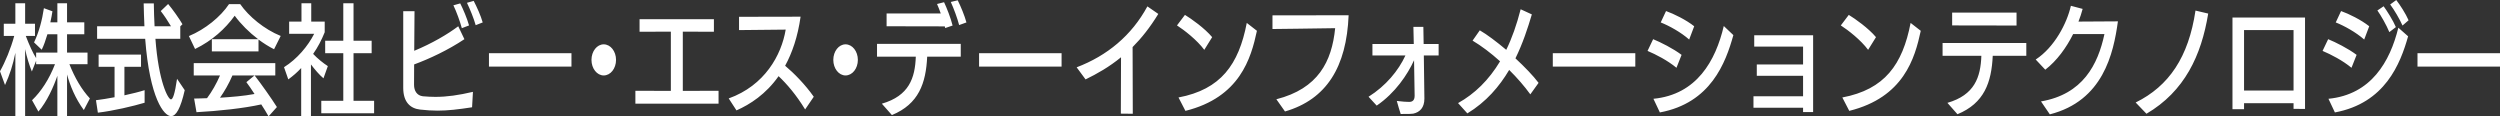 <svg xmlns="http://www.w3.org/2000/svg" xmlns:xlink="http://www.w3.org/1999/xlink" width="773px" height="36px" viewBox="0 0 773 36">
<rect x="0" y="0" width="773" height="36" fill="#333333" stroke="none"/>
<path fill-rule="evenodd"  fill="#fff" d="M747.489,20.590 L747.489,16.446 L773.000,16.446 L773.000,20.590 L747.489,20.590 ZM739.045,1.383 L740.922,0.015 C742.037,1.421 743.854,4.233 744.733,6.268 L742.857,7.896 C741.977,5.899 740.276,3.011 739.045,1.383 ZM738.781,9.932 C737.930,7.824 736.172,4.751 735.086,3.235 L737.022,1.939 C738.019,3.307 739.954,6.343 740.804,8.378 L738.781,9.932 ZM722.213,6.936 L723.856,3.419 C726.260,4.271 730.042,6.120 732.565,8.120 L731.010,12.227 C728.460,9.968 724.823,7.972 722.213,6.936 ZM727.081,20.960 C724.354,18.702 720.777,16.854 718.138,15.741 L719.868,12.116 C722.213,13.077 725.996,14.965 728.665,16.964 L727.081,20.960 ZM709.165,31.914 L693.859,31.914 L693.859,33.765 L690.281,33.765 L690.281,5.418 L712.714,5.418 L712.714,33.691 L709.165,33.653 L709.165,31.914 ZM709.165,9.304 L693.859,9.304 L693.859,27.992 L709.165,27.992 L709.165,9.304 ZM660.344,31.692 C670.635,26.623 676.705,17.666 678.846,3.271 L682.775,4.195 C680.665,17.150 675.474,28.252 663.686,35.171 L660.344,31.692 ZM633.806,35.357 L631.079,31.360 C644.011,29.140 648.673,19.998 650.696,10.524 L641.020,10.524 C638.939,14.705 636.005,18.778 632.398,21.552 L629.438,18.406 C635.272,14.595 639.114,7.156 640.316,1.791 L643.951,2.753 C643.629,4.011 643.190,5.344 642.663,6.676 C645.126,6.676 653.717,6.602 654.860,6.602 C653.481,16.668 650.227,31.174 633.806,35.357 ZM605.246,35.319 L602.139,31.804 C610.554,29.360 612.401,23.883 612.637,17.260 L600.644,17.260 L600.644,13.301 L626.535,13.301 L626.535,17.260 L616.155,17.260 C615.773,25.475 613.545,31.914 605.246,35.319 ZM603.604,3.899 L623.515,3.899 L623.515,7.896 L603.604,7.860 L603.604,3.899 ZM569.648,30.138 C582.727,27.659 588.268,19.998 590.760,7.084 L593.898,9.524 C592.079,18.038 588.619,30.100 571.789,34.283 L569.648,30.138 ZM569.179,7.860 L571.642,4.603 C573.606,5.788 577.770,8.748 580.057,11.487 L577.623,15.409 C575.336,12.337 571.467,9.340 569.179,7.860 ZM557.508,33.320 L542.173,33.320 L542.173,29.768 L557.508,29.768 L557.508,23.439 L543.199,23.439 L543.199,19.924 L557.508,19.924 L557.508,14.409 L542.407,14.409 L542.407,10.895 L560.617,10.895 L560.617,34.653 L557.508,34.653 L557.508,33.320 ZM511.238,30.544 C524.637,29.250 530.473,18.778 532.994,8.044 L535.957,10.857 C533.581,19.406 528.977,31.840 513.231,34.765 L511.238,30.544 ZM513.495,6.936 L515.138,3.419 C517.541,4.271 521.324,6.120 523.846,8.120 L522.292,12.227 C519.742,9.968 516.104,7.972 513.495,6.936 ZM518.363,20.960 C515.636,18.702 512.058,16.854 509.420,15.741 L511.150,12.116 C513.495,13.077 517.277,14.965 519.946,16.964 L518.363,20.960 ZM480.126,16.446 L505.637,16.446 L505.637,20.590 L480.126,20.590 L480.126,16.446 ZM473.177,29.176 C471.329,26.623 469.073,24.031 466.638,21.626 C463.618,26.733 459.543,31.508 453.706,35.061 L450.833,31.876 C455.994,28.992 460.333,24.771 463.822,18.962 C461.008,16.410 458.046,14.189 455.319,12.561 L457.548,9.376 C459.807,10.673 462.768,12.929 465.730,15.409 C467.489,11.821 468.955,7.676 470.186,2.863 L473.646,4.455 C472.386,8.712 470.831,13.449 468.573,18.038 C471.447,20.702 474.085,23.439 475.728,25.623 L473.177,29.176 ZM440.423,30.508 C440.423,33.285 439.017,34.689 436.994,35.133 C436.612,35.209 436.055,35.245 433.094,35.245 C433.063,35.245 432.008,31.728 431.891,31.212 C433.474,31.432 435.087,31.508 435.733,31.508 C436.788,31.508 437.405,30.952 437.405,29.584 C437.405,28.214 437.316,23.329 437.227,18.630 C435.204,23.071 431.422,28.732 425.674,32.654 L423.153,29.916 C428.519,26.547 432.419,21.810 434.560,17.150 L424.355,17.150 L424.355,13.597 L437.140,13.597 L437.023,8.304 L440.101,8.304 L440.190,13.597 L444.823,13.597 L444.823,17.150 L440.248,17.150 C440.307,23.071 440.423,29.804 440.423,30.508 ZM394.651,30.692 C407.554,27.399 411.805,19.074 412.831,8.712 C407.025,8.822 393.449,8.970 393.449,8.970 L393.449,4.751 C393.449,4.751 415.440,4.715 416.995,4.715 C416.351,20.664 410.192,30.730 397.320,34.469 L394.651,30.692 ZM364.391,30.138 C377.469,27.659 383.011,19.998 385.503,7.084 L388.641,9.524 C386.822,18.038 383.362,30.100 366.532,34.283 L364.391,30.138 ZM363.922,7.860 L366.385,4.603 C368.349,5.788 372.513,8.748 374.800,11.487 L372.366,15.409 C370.079,12.337 366.210,9.340 363.922,7.860 ZM350.257,35.171 L346.564,35.133 L346.622,17.704 C342.957,20.702 339.233,22.811 335.655,24.551 L332.899,20.812 C342.340,17.222 349.906,10.969 354.772,1.975 L358.146,4.307 C355.594,8.488 352.926,11.821 350.199,14.557 C350.199,17.074 350.228,28.176 350.257,35.171 ZM302.730,16.446 L328.241,16.446 L328.241,20.590 L302.730,20.590 L302.730,16.446 ZM293.987,0.607 L296.126,0.089 C297.065,1.975 298.238,4.788 298.824,6.936 L296.566,7.748 C296.010,5.603 294.953,2.753 293.987,0.607 ZM292.257,8.674 L292.110,8.082 L292.110,8.156 L274.135,8.120 L274.135,4.159 L290.878,4.159 C290.496,3.087 290.116,2.087 289.734,1.235 L291.904,0.681 C292.726,2.419 293.987,5.603 294.543,7.896 L292.257,8.674 ZM297.065,17.518 L286.685,17.518 C286.303,25.735 284.075,32.172 275.776,35.577 L272.669,32.062 C281.084,29.620 282.932,24.143 283.167,17.518 L271.174,17.518 L271.174,13.559 L297.065,13.559 L297.065,17.518 ZM261.440,23.329 C259.357,23.329 257.656,21.182 257.656,18.518 C257.656,15.853 259.357,13.707 261.440,13.707 C263.550,13.707 265.251,15.853 265.251,18.518 C265.251,21.182 263.550,23.329 261.440,23.329 ZM248.947,33.838 C246.191,29.324 243.288,25.955 240.739,23.551 C236.808,29.140 231.911,32.284 227.718,34.135 L225.315,30.434 C236.457,26.437 241.618,17.038 242.937,9.156 L228.511,9.304 L228.511,5.196 L247.541,5.159 C246.662,11.376 244.961,16.298 242.762,20.330 C245.458,22.589 249.007,26.179 251.617,29.916 L248.947,33.838 ZM196.461,28.066 L207.428,28.103 L207.428,9.784 L197.751,9.820 L197.751,5.936 L220.740,5.936 L220.740,9.820 L211.123,9.784 L211.123,28.103 L222.177,28.066 L222.177,32.062 L196.461,32.062 L196.461,28.066 ZM186.667,23.329 C184.584,23.329 182.883,21.182 182.883,18.518 C182.883,15.853 184.584,13.707 186.667,13.707 C188.777,13.707 190.478,15.853 190.478,18.518 C190.478,21.182 188.777,23.329 186.667,23.329 ZM151.186,16.446 L176.697,16.446 L176.697,20.590 L151.186,20.590 L151.186,16.446 ZM144.384,0.867 L146.466,0.275 C147.404,2.087 148.665,4.825 149.252,6.936 L147.082,7.786 C146.495,5.714 145.381,2.939 144.384,0.867 ZM142.800,8.712 C142.243,6.602 141.099,3.531 140.191,1.643 L142.302,1.051 C143.153,2.715 144.412,5.640 145.029,7.860 L142.800,8.712 ZM141.687,8.120 L143.593,12.116 C138.549,15.483 132.773,18.186 128.051,19.924 C128.051,22.847 128.022,25.327 128.022,26.215 C128.022,28.066 128.902,29.546 130.749,29.768 C132.098,29.880 133.359,29.952 134.620,29.952 C138.227,29.952 141.803,29.436 146.231,28.400 L145.967,33.172 C141.627,33.838 138.460,34.209 135.294,34.209 C133.563,34.209 131.804,34.097 129.870,33.876 C126.907,33.543 124.680,31.618 124.680,27.177 L124.680,3.455 L128.169,3.455 C128.169,4.047 128.109,13.707 128.080,15.705 C133.534,13.449 138.403,10.599 141.687,8.120 ZM99.343,31.174 L106.145,31.174 L106.145,16.446 L100.546,16.446 L100.546,12.597 L106.145,12.597 L106.145,1.015 L109.312,1.015 L109.312,12.597 L114.913,12.597 L114.913,16.446 L109.312,16.446 L109.312,31.174 L115.675,31.174 L115.675,35.023 L99.343,35.023 L99.343,31.174 ZM101.366,20.442 L100.018,24.217 C98.727,23.143 97.290,21.442 96.147,19.924 L96.147,35.985 L93.126,35.985 L93.126,21.034 C91.867,22.403 90.605,23.477 89.139,24.551 L87.819,20.774 C91.867,18.258 95.238,14.225 97.144,10.450 L89.402,10.450 L89.402,6.676 L93.215,6.676 L93.215,1.015 L96.235,1.015 L96.235,6.676 L100.399,6.676 L100.399,9.968 C99.431,12.375 98.259,14.633 96.822,16.668 C98.170,18.110 99.989,19.554 101.366,20.442 ZM79.932,12.227 L79.932,15.890 L65.505,15.890 L65.505,12.116 L79.814,12.116 C77.029,10.006 74.477,7.452 72.572,4.863 C69.609,8.932 65.681,12.523 60.315,15.149 L58.409,11.153 C63.424,9.080 68.203,5.196 70.813,1.273 L74.273,1.273 C76.911,5.084 81.691,9.044 86.792,11.117 L84.740,15.225 C83.099,14.409 81.486,13.373 79.932,12.227 ZM54.744,24.365 L57.119,27.880 C55.829,33.581 54.421,35.911 52.897,35.911 C50.727,35.911 46.299,30.472 44.891,12.005 L30.024,12.005 L30.024,8.120 L44.657,8.120 C44.569,5.936 44.451,3.345 44.422,1.051 L47.560,1.051 C47.589,3.383 47.678,5.936 47.794,8.120 L52.868,8.120 C51.900,6.492 50.727,4.715 49.701,3.419 L51.988,1.235 C53.277,2.753 55.478,5.823 56.415,7.490 L55.742,8.156 L55.742,12.005 L48.058,12.005 C49.026,25.215 51.958,30.730 52.868,30.730 C53.423,30.730 54.041,29.176 54.744,24.365 ZM35.421,20.664 L30.495,20.664 L30.495,16.890 L43.600,16.890 L43.600,20.664 L38.470,20.664 L38.470,29.472 C40.844,28.954 43.103,28.400 44.715,27.880 L44.715,31.766 C41.255,32.802 35.039,34.283 30.259,34.837 L29.673,30.988 C31.343,30.768 33.368,30.472 35.421,30.064 L35.421,20.664 ZM25.920,34.025 C23.281,30.434 21.669,26.475 20.730,23.033 L20.730,35.985 L17.738,35.985 L17.738,23.439 C16.595,26.771 14.542,31.396 11.875,34.505 L9.909,30.988 C12.725,28.288 15.188,24.513 17.005,19.850 L11.171,19.850 L11.171,18.778 L9.851,22.107 C9.030,20.072 8.268,17.666 7.769,15.187 L7.769,35.985 L4.748,35.985 L4.748,16.334 C4.015,20.034 2.989,23.181 1.553,26.289 L-0.002,22.034 C1.581,19.258 3.371,14.965 4.397,11.117 L1.172,11.117 L1.172,7.342 L4.748,7.342 L4.748,1.015 L7.769,1.015 L7.769,7.342 L10.818,7.342 L10.818,11.117 L7.975,11.117 C9.030,13.893 10.203,16.482 11.171,17.962 L11.171,16.261 L17.738,16.261 L17.738,10.599 L14.660,10.599 C14.131,12.375 13.545,14.077 12.901,15.373 L10.525,13.115 C12.108,9.748 13.019,6.232 13.576,2.531 L16.214,3.493 C16.068,4.455 15.862,5.640 15.568,6.898 L17.738,6.898 L17.738,1.015 L20.730,1.015 L20.730,6.898 L26.066,6.898 L26.066,10.599 L20.730,10.599 L20.730,16.261 L27.064,16.261 L27.064,19.850 L21.463,19.850 C23.106,24.031 25.245,27.695 27.796,30.434 L25.920,34.025 ZM85.122,23.329 L78.730,23.329 C80.576,25.697 83.978,30.472 85.620,33.098 L83.039,35.985 C82.424,34.875 81.633,33.581 80.782,32.284 C75.299,33.505 67.557,34.321 60.755,34.689 L60.022,30.472 C61.283,30.434 62.602,30.434 64.010,30.360 C65.534,28.324 66.942,25.845 68.026,23.329 L59.904,23.329 L59.904,19.518 L85.122,19.518 L85.122,23.329 ZM78.700,23.329 L71.868,23.329 C70.753,25.955 69.347,28.324 68.026,30.212 C71.575,29.990 75.328,29.694 78.700,29.064 C77.791,27.659 76.911,26.363 76.178,25.401 L78.700,23.329 ZM744.587,11.228 C742.183,19.738 737.462,31.876 721.949,34.765 L719.957,30.544 C733.151,29.250 738.986,19.074 741.566,8.564 L744.587,11.228 Z"/>
</svg>